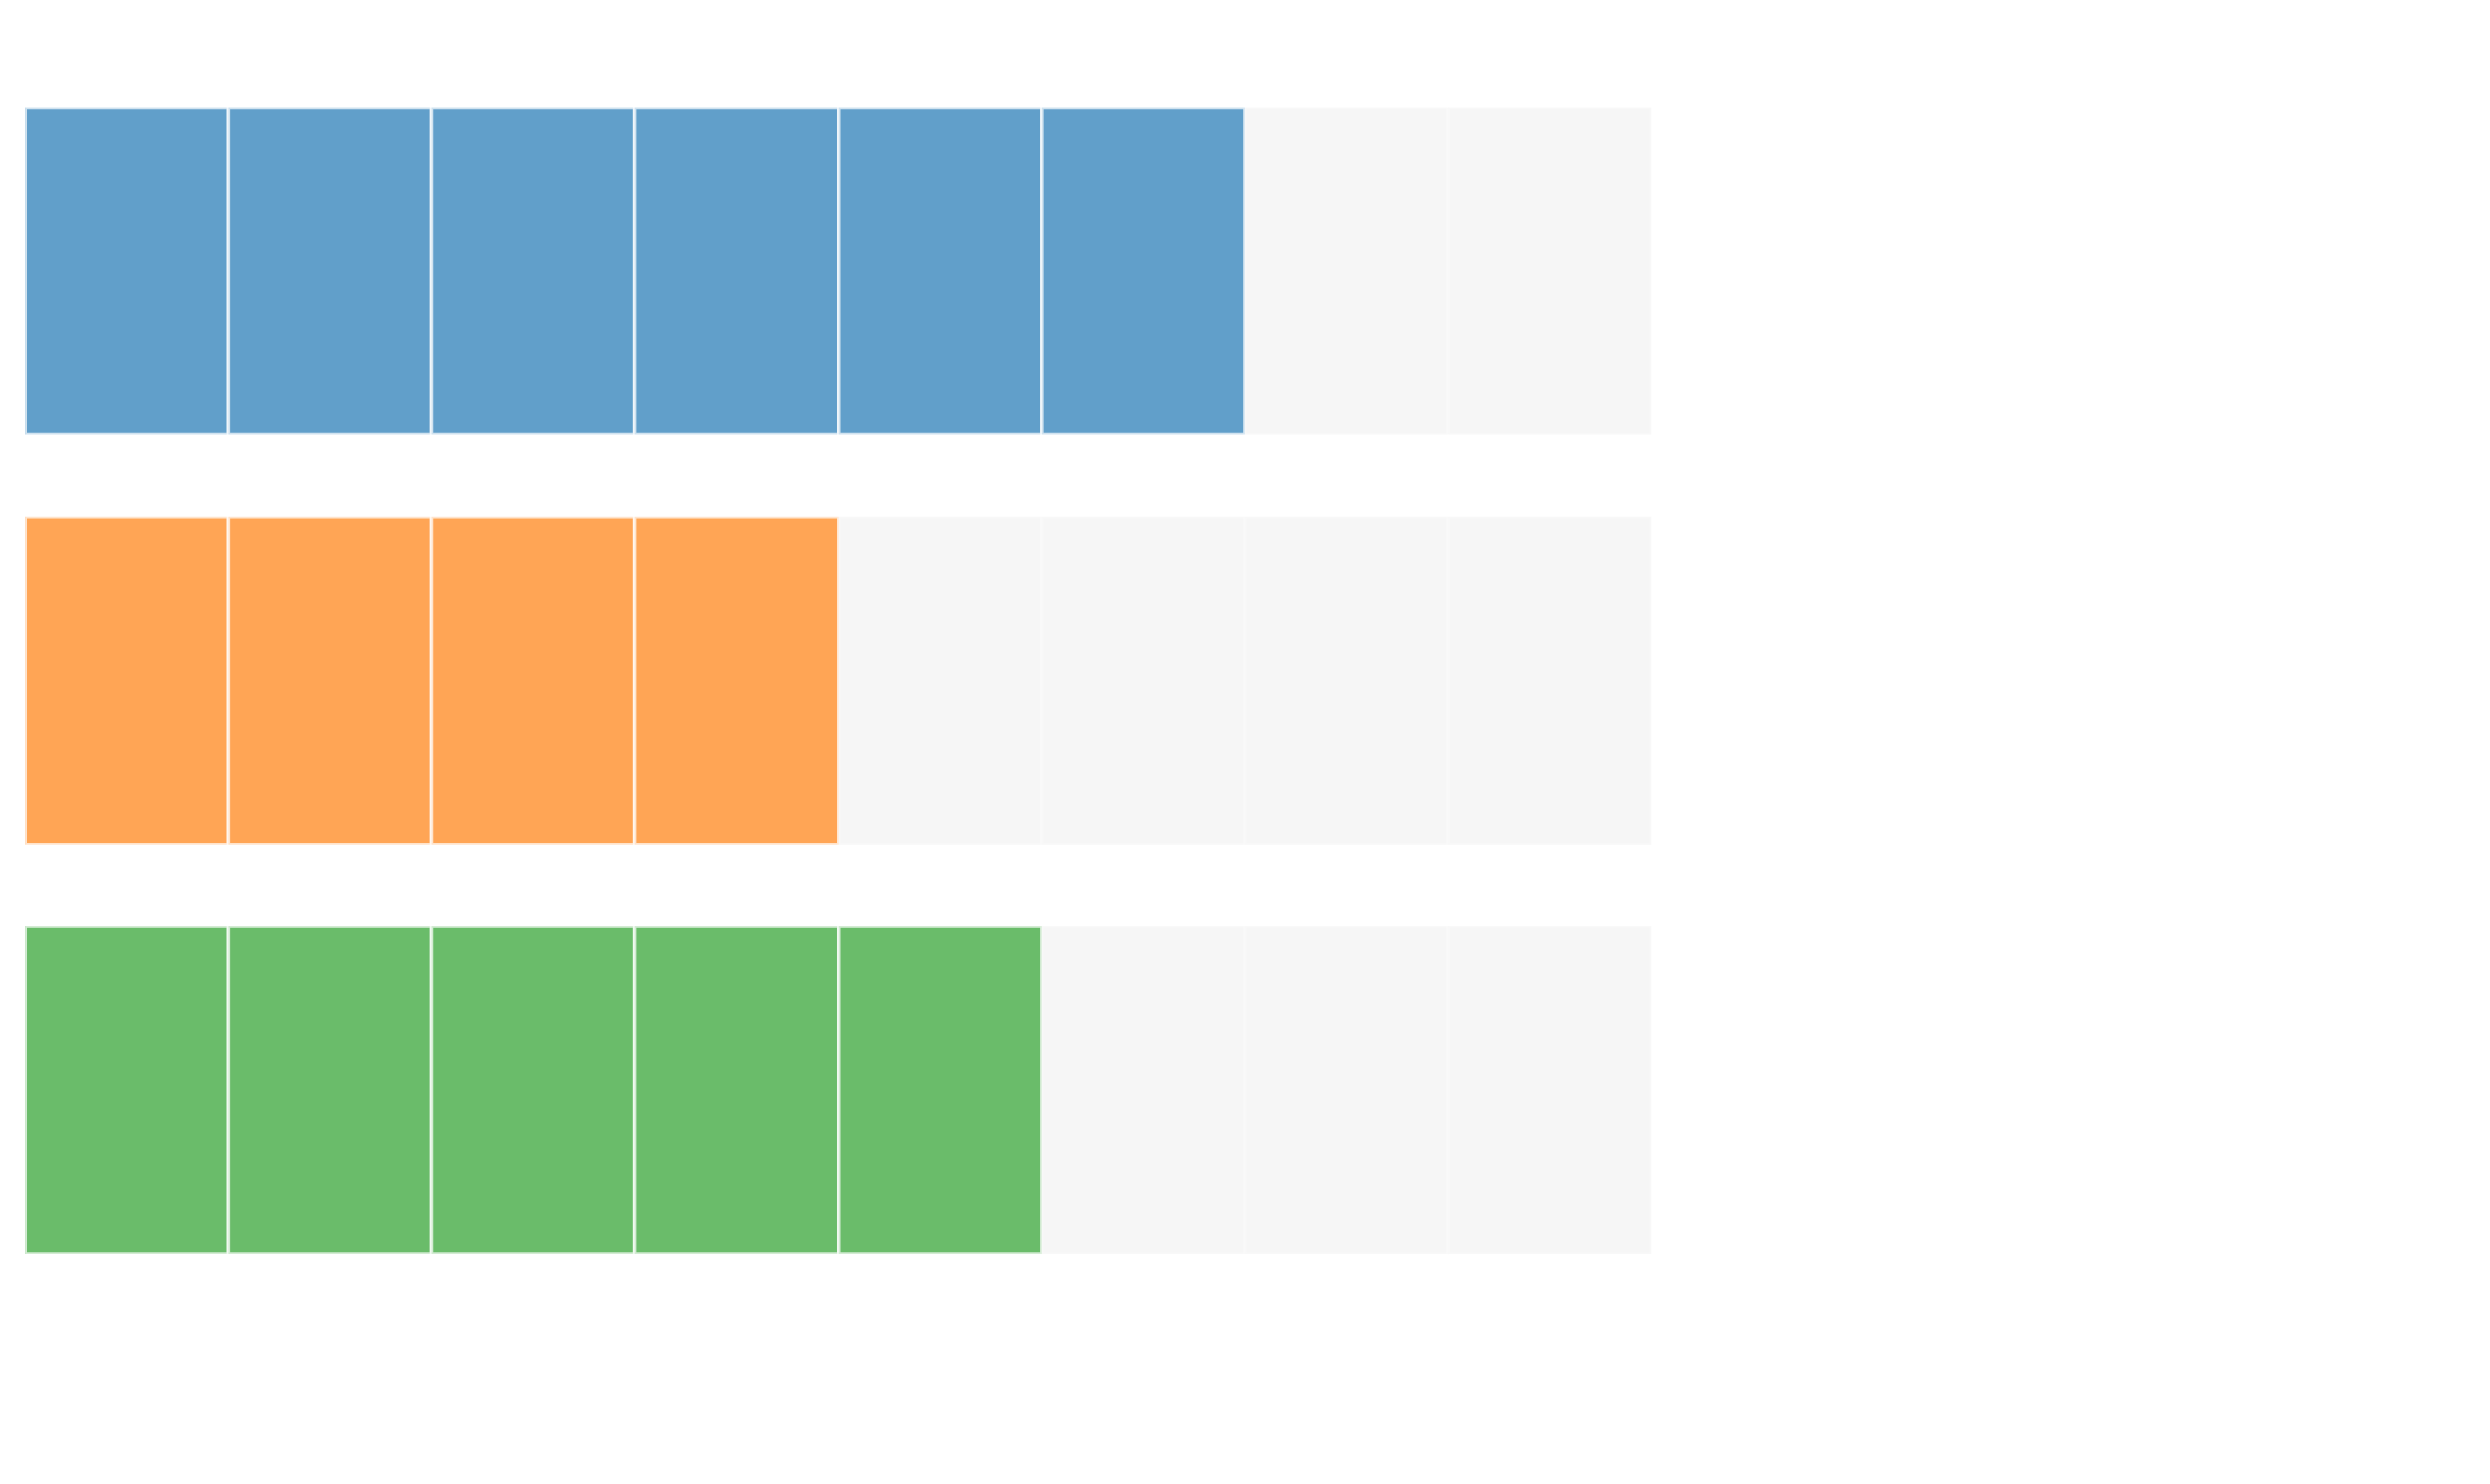 <?xml version="1.0" encoding="utf-8" standalone="no"?>
<!DOCTYPE svg PUBLIC "-//W3C//DTD SVG 1.1//EN"
  "http://www.w3.org/Graphics/SVG/1.1/DTD/svg11.dtd">
<svg xmlns:xlink="http://www.w3.org/1999/xlink" width="712.8pt" height="424.8pt" viewBox="0 0 712.8 424.8" xmlns="http://www.w3.org/2000/svg" version="1.1">
 <defs>
  <style type="text/css">*{stroke-linejoin: round; stroke-linecap: butt}</style>
 </defs>
 <g id="figure_1">
  <g id="patch_1">
   <path d="M 0 424.8 
L 712.8 424.8 
L 712.8 0 
L 0 0 
z
" style="fill: #ffffff"/>
  </g>
  <g id="axes_1">
   <g id="patch_2">
    <path d="M 7.2 124.457 
L 65.4 124.457 
L 65.4 30.651 
L 7.2 30.651 
z
" clip-path="url(#p17d625bfa5)" style="fill: #1f77b4; opacity: 0.7; stroke: #ffffff; stroke-linejoin: miter"/>
   </g>
   <g id="patch_3">
    <path d="M 65.4 124.457 
L 123.6 124.457 
L 123.6 30.651 
L 65.4 30.651 
z
" clip-path="url(#p17d625bfa5)" style="fill: #1f77b4; opacity: 0.7; stroke: #ffffff; stroke-linejoin: miter"/>
   </g>
   <g id="patch_4">
    <path d="M 123.6 124.457 
L 181.8 124.457 
L 181.8 30.651 
L 123.6 30.651 
z
" clip-path="url(#p17d625bfa5)" style="fill: #1f77b4; opacity: 0.7; stroke: #ffffff; stroke-linejoin: miter"/>
   </g>
   <g id="patch_5">
    <path d="M 181.8 124.457 
L 240 124.457 
L 240 30.651 
L 181.8 30.651 
z
" clip-path="url(#p17d625bfa5)" style="fill: #1f77b4; opacity: 0.7; stroke: #ffffff; stroke-linejoin: miter"/>
   </g>
   <g id="patch_6">
    <path d="M 240 124.457 
L 298.2 124.457 
L 298.2 30.651 
L 240 30.651 
z
" clip-path="url(#p17d625bfa5)" style="fill: #1f77b4; opacity: 0.7; stroke: #ffffff; stroke-linejoin: miter"/>
   </g>
   <g id="patch_7">
    <path d="M 298.2 124.457 
L 356.4 124.457 
L 356.4 30.651 
L 298.2 30.651 
z
" clip-path="url(#p17d625bfa5)" style="fill: #1f77b4; opacity: 0.7; stroke: #ffffff; stroke-linejoin: miter"/>
   </g>
   <g id="patch_8">
    <path d="M 356.4 124.457 
L 414.6 124.457 
L 414.6 30.651 
L 356.4 30.651 
z
" clip-path="url(#p17d625bfa5)" style="fill: #d3d3d3; opacity: 0.2; stroke: #ffffff; stroke-linejoin: miter"/>
   </g>
   <g id="patch_9">
    <path d="M 414.6 124.457 
L 472.8 124.457 
L 472.8 30.651 
L 414.6 30.651 
z
" clip-path="url(#p17d625bfa5)" style="fill: #d3d3d3; opacity: 0.2; stroke: #ffffff; stroke-linejoin: miter"/>
   </g>
   <g id="patch_10">
    <path d="M 7.2 241.714 
L 65.4 241.714 
L 65.4 147.909 
L 7.2 147.909 
z
" clip-path="url(#p17d625bfa5)" style="fill: #ff7f0e; opacity: 0.7; stroke: #ffffff; stroke-linejoin: miter"/>
   </g>
   <g id="patch_11">
    <path d="M 65.4 241.714 
L 123.6 241.714 
L 123.6 147.909 
L 65.4 147.909 
z
" clip-path="url(#p17d625bfa5)" style="fill: #ff7f0e; opacity: 0.7; stroke: #ffffff; stroke-linejoin: miter"/>
   </g>
   <g id="patch_12">
    <path d="M 123.6 241.714 
L 181.8 241.714 
L 181.8 147.909 
L 123.6 147.909 
z
" clip-path="url(#p17d625bfa5)" style="fill: #ff7f0e; opacity: 0.7; stroke: #ffffff; stroke-linejoin: miter"/>
   </g>
   <g id="patch_13">
    <path d="M 181.8 241.714 
L 240 241.714 
L 240 147.909 
L 181.8 147.909 
z
" clip-path="url(#p17d625bfa5)" style="fill: #ff7f0e; opacity: 0.7; stroke: #ffffff; stroke-linejoin: miter"/>
   </g>
   <g id="patch_14">
    <path d="M 240 241.714 
L 298.2 241.714 
L 298.2 147.909 
L 240 147.909 
z
" clip-path="url(#p17d625bfa5)" style="fill: #d3d3d3; opacity: 0.2; stroke: #ffffff; stroke-linejoin: miter"/>
   </g>
   <g id="patch_15">
    <path d="M 298.2 241.714 
L 356.4 241.714 
L 356.4 147.909 
L 298.2 147.909 
z
" clip-path="url(#p17d625bfa5)" style="fill: #d3d3d3; opacity: 0.2; stroke: #ffffff; stroke-linejoin: miter"/>
   </g>
   <g id="patch_16">
    <path d="M 356.4 241.714 
L 414.6 241.714 
L 414.6 147.909 
L 356.4 147.909 
z
" clip-path="url(#p17d625bfa5)" style="fill: #d3d3d3; opacity: 0.2; stroke: #ffffff; stroke-linejoin: miter"/>
   </g>
   <g id="patch_17">
    <path d="M 414.6 241.714 
L 472.8 241.714 
L 472.8 147.909 
L 414.6 147.909 
z
" clip-path="url(#p17d625bfa5)" style="fill: #d3d3d3; opacity: 0.2; stroke: #ffffff; stroke-linejoin: miter"/>
   </g>
   <g id="patch_18">
    <path d="M 7.2 358.971 
L 65.4 358.971 
L 65.4 265.166 
L 7.2 265.166 
z
" clip-path="url(#p17d625bfa5)" style="fill: #2ca02c; opacity: 0.7; stroke: #ffffff; stroke-linejoin: miter"/>
   </g>
   <g id="patch_19">
    <path d="M 65.4 358.971 
L 123.6 358.971 
L 123.6 265.166 
L 65.4 265.166 
z
" clip-path="url(#p17d625bfa5)" style="fill: #2ca02c; opacity: 0.7; stroke: #ffffff; stroke-linejoin: miter"/>
   </g>
   <g id="patch_20">
    <path d="M 123.6 358.971 
L 181.8 358.971 
L 181.8 265.166 
L 123.6 265.166 
z
" clip-path="url(#p17d625bfa5)" style="fill: #2ca02c; opacity: 0.7; stroke: #ffffff; stroke-linejoin: miter"/>
   </g>
   <g id="patch_21">
    <path d="M 181.8 358.971 
L 240 358.971 
L 240 265.166 
L 181.8 265.166 
z
" clip-path="url(#p17d625bfa5)" style="fill: #2ca02c; opacity: 0.7; stroke: #ffffff; stroke-linejoin: miter"/>
   </g>
   <g id="patch_22">
    <path d="M 240 358.971 
L 298.2 358.971 
L 298.2 265.166 
L 240 265.166 
z
" clip-path="url(#p17d625bfa5)" style="fill: #2ca02c; opacity: 0.7; stroke: #ffffff; stroke-linejoin: miter"/>
   </g>
   <g id="patch_23">
    <path d="M 298.2 358.971 
L 356.4 358.971 
L 356.4 265.166 
L 298.2 265.166 
z
" clip-path="url(#p17d625bfa5)" style="fill: #d3d3d3; opacity: 0.2; stroke: #ffffff; stroke-linejoin: miter"/>
   </g>
   <g id="patch_24">
    <path d="M 356.4 358.971 
L 414.6 358.971 
L 414.6 265.166 
L 356.4 265.166 
z
" clip-path="url(#p17d625bfa5)" style="fill: #d3d3d3; opacity: 0.2; stroke: #ffffff; stroke-linejoin: miter"/>
   </g>
   <g id="patch_25">
    <path d="M 414.6 358.971 
L 472.8 358.971 
L 472.8 265.166 
L 414.6 265.166 
z
" clip-path="url(#p17d625bfa5)" style="fill: #d3d3d3; opacity: 0.2; stroke: #ffffff; stroke-linejoin: miter"/>
   </g>
  </g>
 </g>
 <defs>
  <clipPath id="p17d625bfa5">
   <rect x="7.2" y="7.2" width="698.4" height="410.4"/>
  </clipPath>
 </defs>
</svg>

